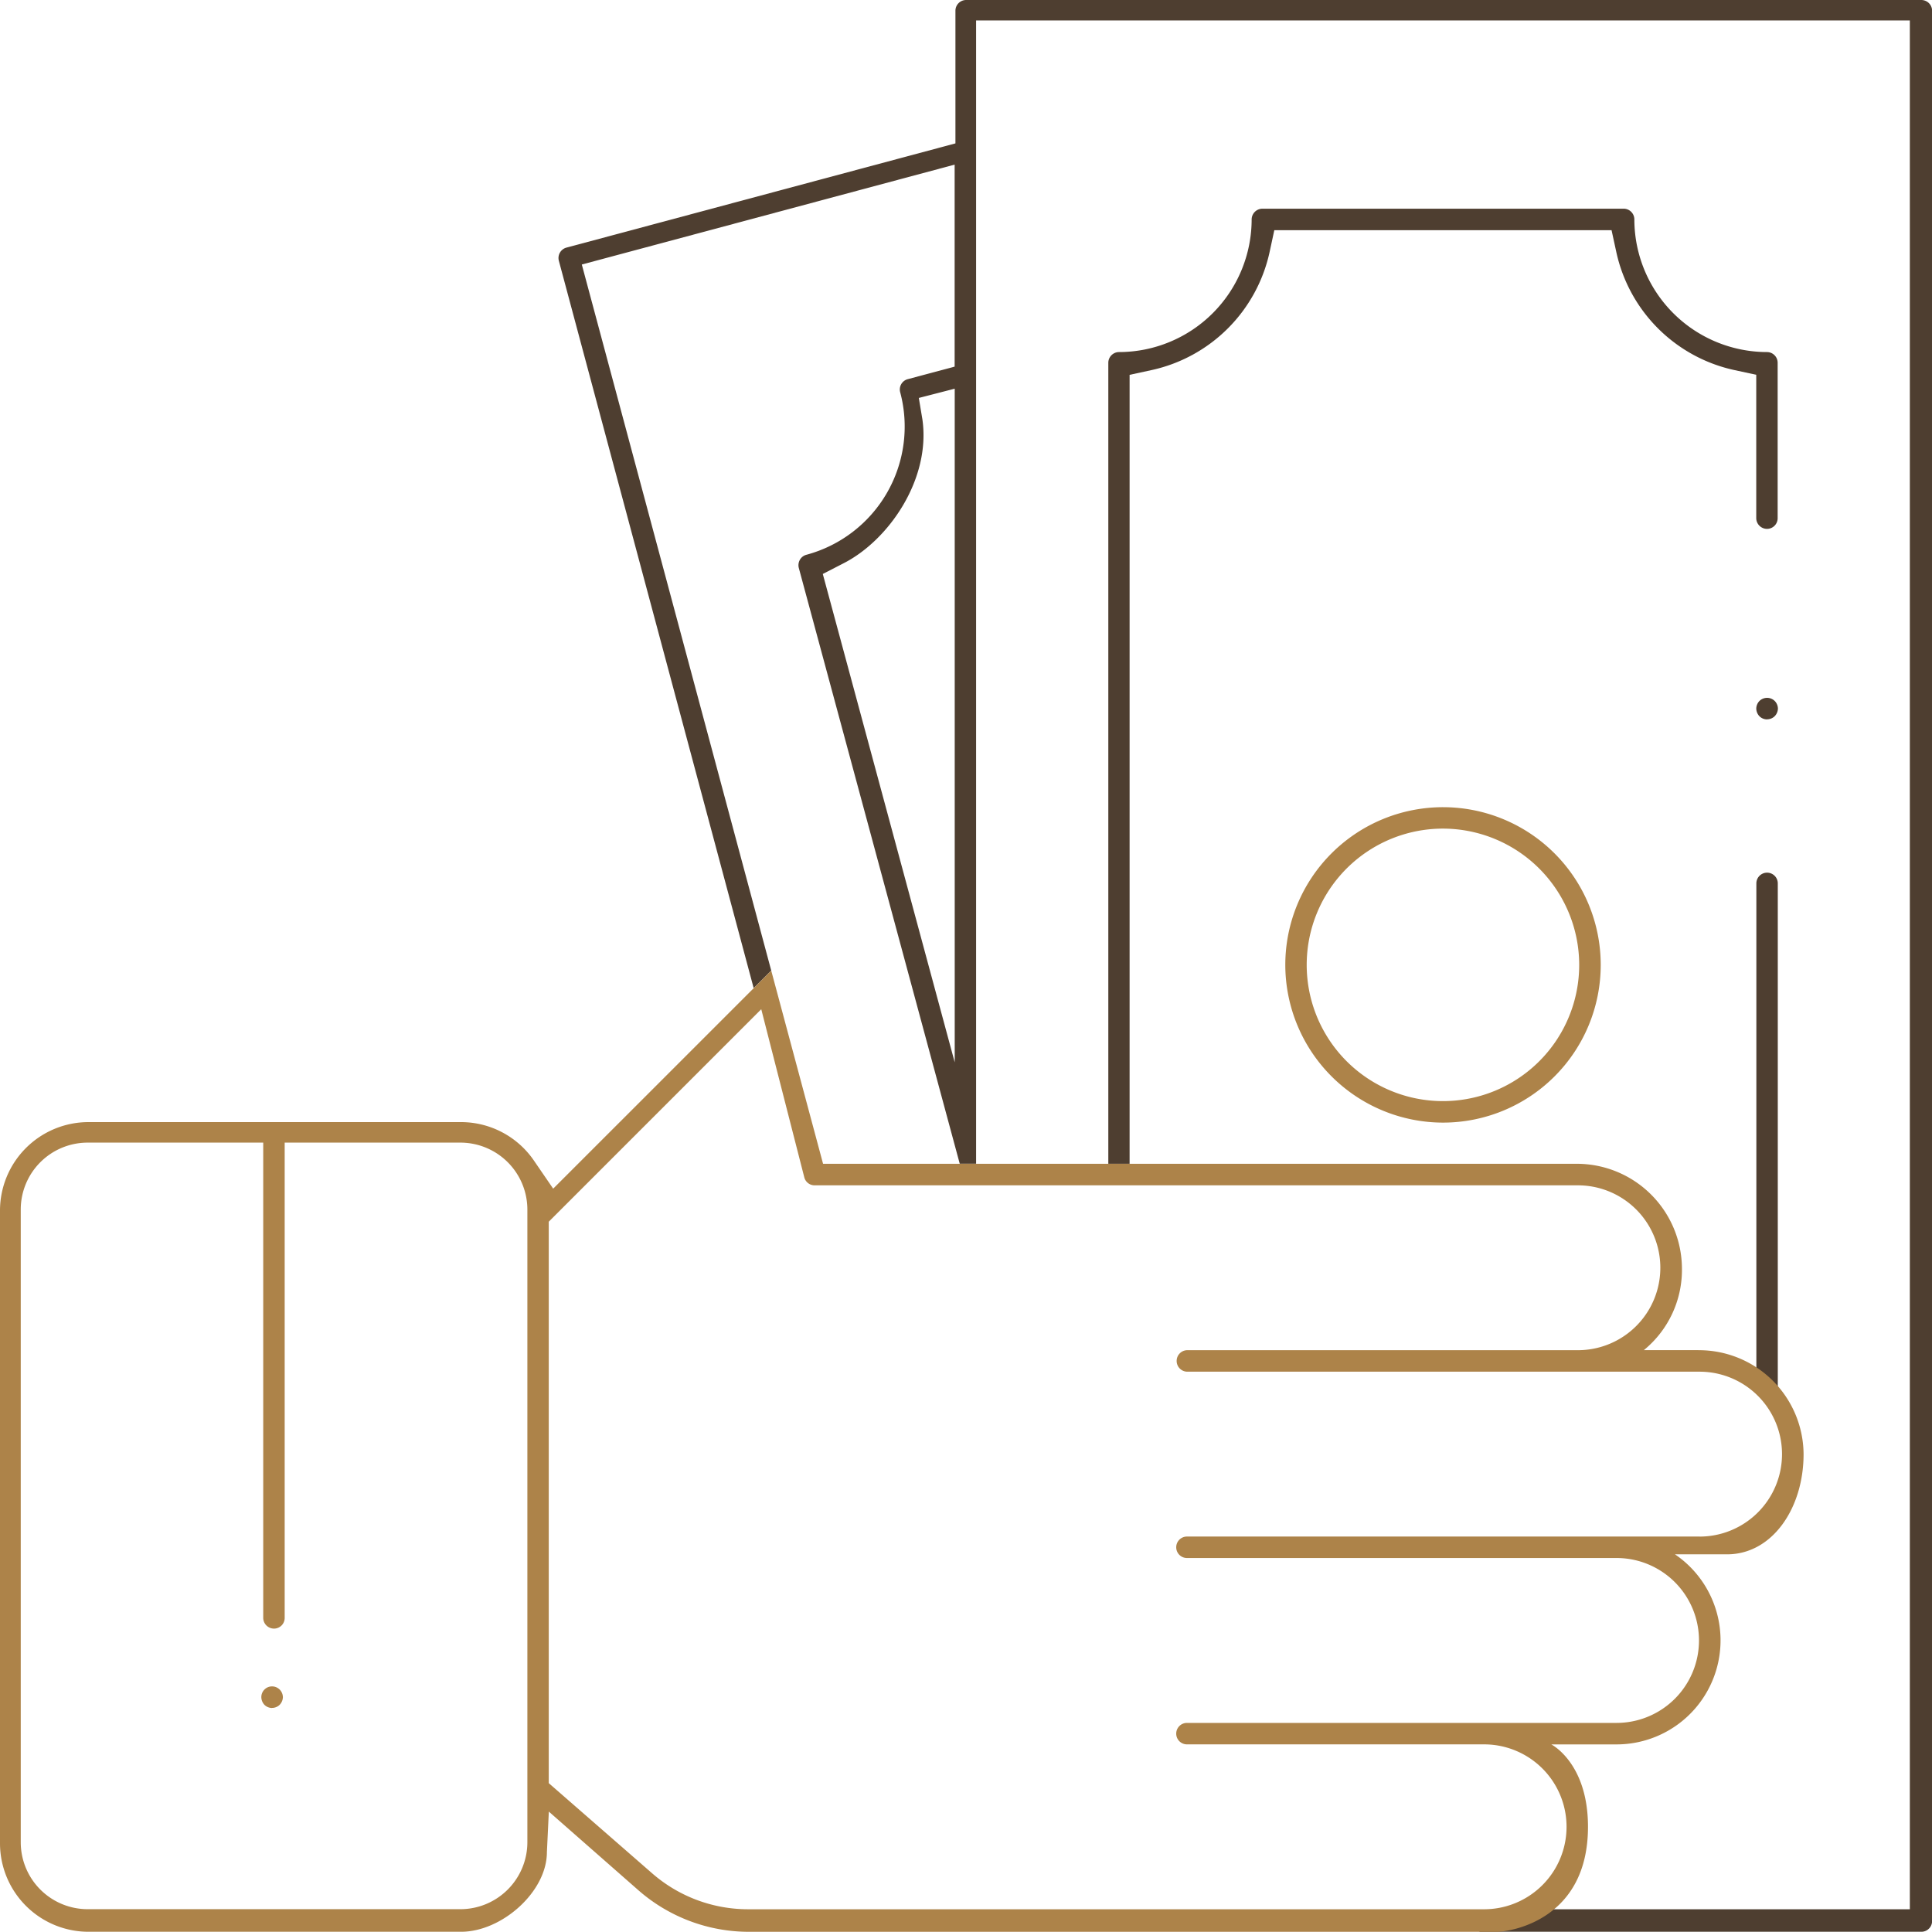 <svg id="catchment-img3" xmlns="http://www.w3.org/2000/svg" xmlns:xlink="http://www.w3.org/1999/xlink" width="100.012" height="100" viewBox="0 0 100.012 100">
  <defs>
    <clipPath id="clip-path">
      <rect id="Rectangle_660" data-name="Rectangle 660" width="100.012" height="100" fill="none"/>
    </clipPath>
  </defs>
  <g id="Group_490" data-name="Group 490" transform="translate(0 0)" clip-path="url(#clip-path)">
    <path id="Path_567" data-name="Path 567" d="M30.669,21.67,30.491,20.6l1.858-.479V54.993L25.52,29.712l1.043-.537c2.373-1.192,4.576-4.395,4.107-7.506M22.851,50.244,13.045,13.693l19.3-5.171V18.979l-2.427.649a.552.552,0,0,0-.391.681,6.874,6.874,0,0,1-4.854,8.409.546.546,0,0,0-.339.261.564.564,0,0,0-.056.422l8.331,30.84.847,0V1.06H81.792V98.835H61.414L59.488,100h22.9a.557.557,0,0,0,.557-.559V.564a.561.561,0,0,0-.164-.4A.567.567,0,0,0,82.383,0L32.94,0a.556.556,0,0,0-.554.557V7.423L12.256,12.816a.558.558,0,0,0-.4.681L21.942,51.152" transform="translate(17.073 0)" fill="#4e3e30"/>
    <path id="Path_568" data-name="Path 568" d="M35.415,18.225a7.053,7.053,0,1,0,7.049,7.051,7.062,7.062,0,0,0-7.049-7.051M27.25,25.277a8.164,8.164,0,1,1,8.165,8.167,8.174,8.174,0,0,1-8.165-8.167" transform="translate(39.285 24.669)" fill="#ad8349"/>
    <path id="Path_569" data-name="Path 569" d="M37.794,15.908a.56.56,0,0,1-.393-.161.591.591,0,0,1-.166-.4.583.583,0,0,1,.164-.393.57.57,0,0,1,.4-.161.559.559,0,0,1,.391.161.574.574,0,0,1,.166.393.589.589,0,0,1-.164.393.561.561,0,0,1-.393.164" transform="translate(53.68 21.332)" fill="#4e3e30"/>
    <path id="Path_570" data-name="Path 570" d="M6.1,36.869a.565.565,0,0,1-.393-.161.589.589,0,0,1-.164-.4.554.554,0,0,1,.557-.557.563.563,0,0,1,.393.164.574.574,0,0,1,.166.393.589.589,0,0,1-.164.393.562.562,0,0,1-.4.164" transform="translate(7.985 51.547)" fill="#ad8349"/>
    <path id="Path_571" data-name="Path 571" d="M23.5,53.867V12.406a.558.558,0,0,1,.554-.559,6.875,6.875,0,0,0,6.866-6.863.561.561,0,0,1,.559-.559h18.7a.556.556,0,0,1,.552.559A6.876,6.876,0,0,0,57.6,11.847a.555.555,0,0,1,.549.559v8.04A.552.552,0,0,1,57.6,21a.559.559,0,0,1-.559-.557v-7.42L55.9,12.777A7.99,7.99,0,0,1,49.8,6.683l-.249-1.145H32.093l-.247,1.145a8,8,0,0,1-6.094,6.094l-1.15.249V53.867Z" transform="translate(33.873 6.378)" fill="#4e3e30"/>
    <path id="Path_572" data-name="Path 572" d="M37.237,44.374V19.059a.554.554,0,1,1,1.109,0V45.651Z" transform="translate(53.683 26.67)" fill="#4e3e30"/>
    <path id="Path_573" data-name="Path 573" d="M87.98,49.875H61.444a.555.555,0,0,0,0,1.111H83.682a4.268,4.268,0,1,1,0,8.536H61.444a.555.555,0,0,0,0,1.111H76.826a4.268,4.268,0,1,1,0,8.536h-38.1a7.559,7.559,0,0,1-4.969-1.863l-5.35-4.666V33.577l11-11,.471,1.843,1.756,6.856a.549.549,0,0,0,.537.418l39.511,0a4.267,4.267,0,1,1,0,8.534H61.444a.557.557,0,0,0,0,1.113H87.98a4.268,4.268,0,0,1,0,8.536M27.3,65.7a3.47,3.47,0,0,1-3.465,3.465H4.537A3.466,3.466,0,0,1,1.074,65.7V32.945a3.464,3.464,0,0,1,3.462-3.462h9.09v24.6a.559.559,0,0,0,.559.557.552.552,0,0,0,.552-.557v-24.6h9.1A3.468,3.468,0,0,1,27.3,32.945ZM87.916,40.226H85.094a5.362,5.362,0,0,0,1.973-4.266,5.444,5.444,0,0,0-5.379-5.381l-39.081,0-2.683-10L28.636,31.866l-.991-1.445a4.576,4.576,0,0,0-3.777-2H4.576A4.582,4.582,0,0,0,0,33V65.758a4.582,4.582,0,0,0,4.576,4.576H23.867c2.11,0,4.444-2.068,4.444-4.121l.1-2.1L33.065,68.2a8.68,8.68,0,0,0,5.7,2.136h38.7c.735,0,4.739-.613,4.739-5.435,0-3.313-1.9-4.266-1.9-4.266h3.382a5.385,5.385,0,0,0,3.02-9.84h2.7c2.332,0,3.958-2.376,3.958-5.186a5.416,5.416,0,0,0-5.442-5.381" transform="translate(0 29.666)" fill="#ad8349"/>
  </g>
</svg>
